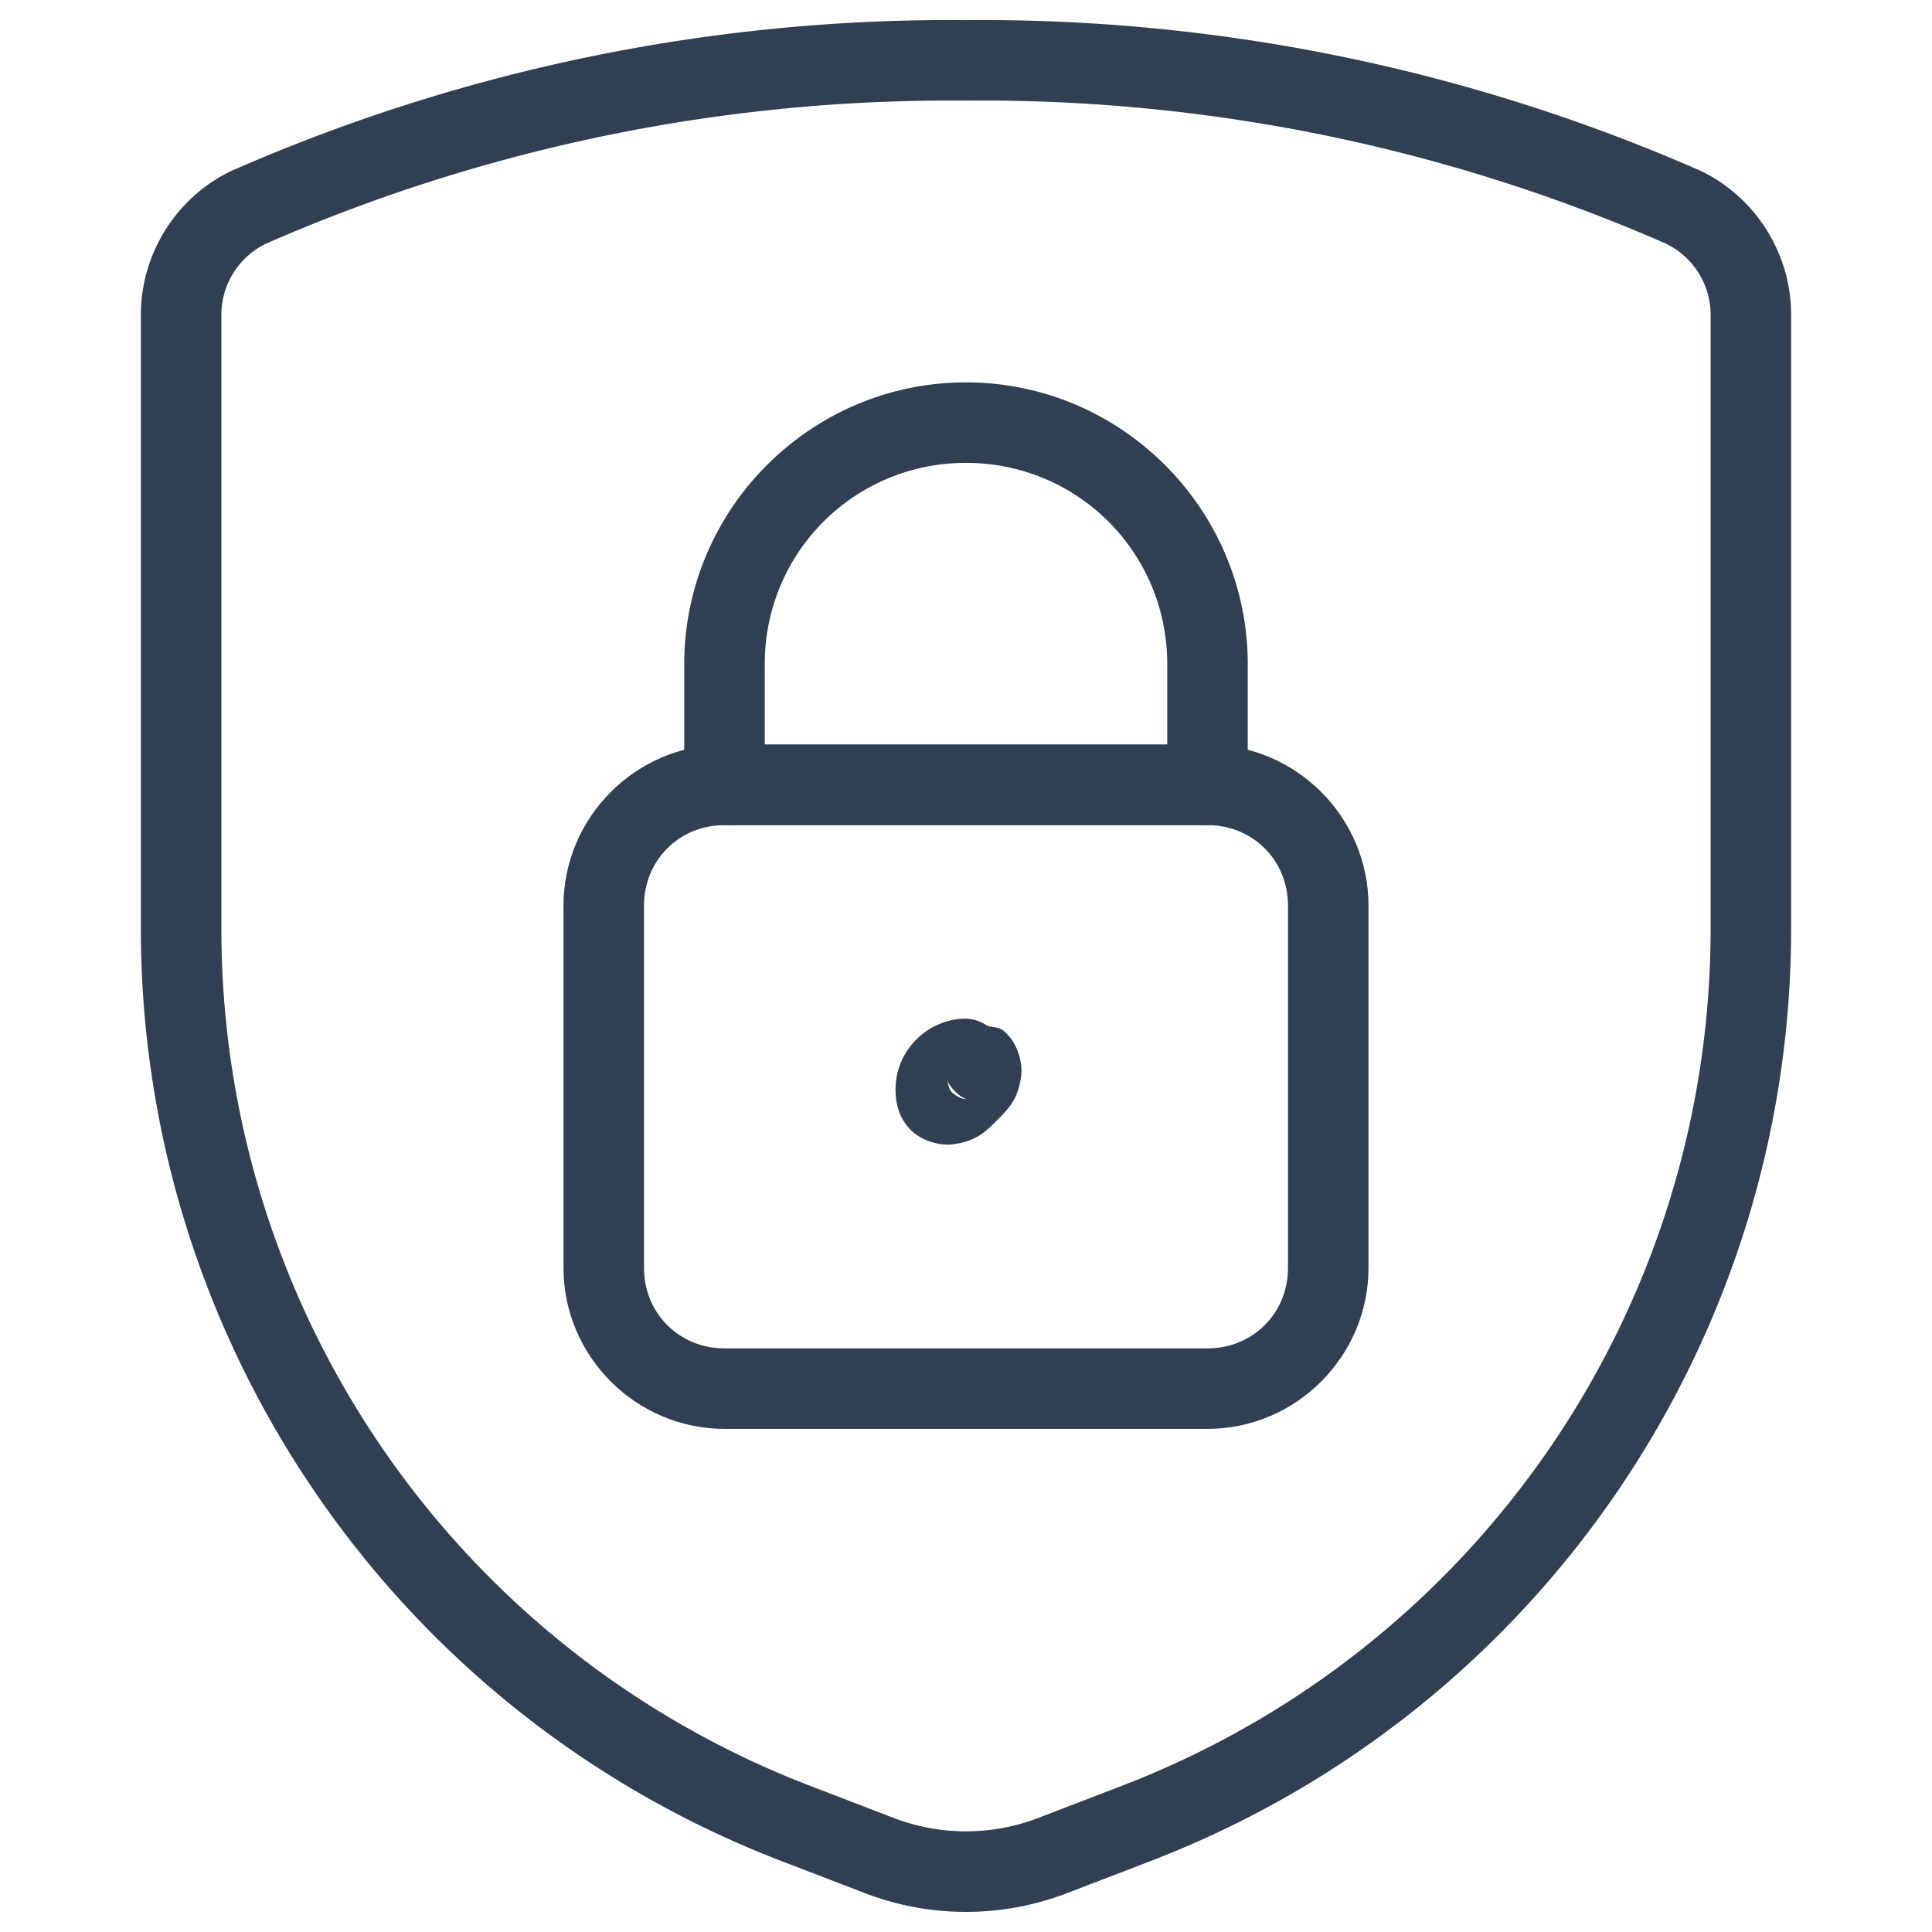 <?xml version="1.0" encoding="UTF-8" standalone="no"?>
<svg
   version="1.1"
   viewBox="0 0 24 24"
   id="svg26"
   sodipodi:docname="cybersecurity.svg"
   inkscape:version="1.2.2 (732a01da63, 2022-12-09, custom)"
   xmlns:inkscape="http://www.inkscape.org/namespaces/inkscape"
   xmlns:sodipodi="http://sodipodi.sourceforge.net/DTD/sodipodi-0.dtd"
   xmlns:xlink="http://www.w3.org/1999/xlink"
   xmlns="http://www.w3.org/2000/svg"
   xmlns:svg="http://www.w3.org/2000/svg">
 <g fill="#303f51">
  <path
     d="M 11.996,0.25 C 8.873,0.222 5.78,0.854 2.918,2.104 a 0.5,0.5 0 0 0 -0.008,0.002 C 2.2,2.43 1.745,3.145 1.75,3.926 v 7.611 c 4.37e-5,5.132 3.164,9.738 7.953,11.58 l 1.041,0.4 c 0.809,0.311 1.703,0.311 2.512,0 l 1.041,-0.4 C 19.086,21.275 22.25,16.669 22.25,11.537 V 3.926 3.924 C 22.255,3.144 21.799,2.43 21.09,2.105 a 0.5,0.5 0 0 0 -0.008,-0.002 C 18.22,0.854 15.127,0.222 12.004,0.25 Z m 0,1 a 0.5,0.5 0 0 0 0.008,0 C 14.987,1.222 17.942,1.825 20.676,3.018 21.029,3.18 21.253,3.531 21.25,3.92 a 0.5,0.5 0 0 0 0,0.004 v 7.613 c -4e-5,4.721 -2.904,8.951 -7.311,10.646 l -1.041,0.4 c -0.578,0.222 -1.219,0.222 -1.797,0 l -1.041,-0.4 C 5.654,20.489 2.75,16.258 2.75,11.537 V 3.924 a 0.5,0.5 0 0 0 0,-0.004 C 2.747,3.531 2.971,3.18 3.324,3.018 6.058,1.825 9.013,1.222 11.996,1.25 Z"
     id="path1" />
  <path
     d="m 9,9.25 c -1.099,0 -2,0.901 -2,2 v 4.5 c 0,1.099 0.901,2 2,2 h 6 c 1.099,0 2,-0.901 2,-2 v -4.5 c 0,-1.099 -0.901,-2 -2,-2 z m 0,1 h 6 c 0.563,0 1,0.437 1,1 v 4.5 c 0,0.563 -0.437,1 -1,1 H 9 c -0.563,0 -1,-0.437 -1,-1 v -4.5 c 0,-0.563 0.437,-1 1,-1 z"
     id="rect1"/>
  <path
     d="m 12,4.75 c -1.927,0 -3.5,1.573 -3.5,3.5 v 1.5 a 0.5,0.5 0 0 0 0.5,0.5 h 6 a 0.5,0.5 0 0 0 0.5,-0.5 v -1.5 c 0,-1.927 -1.573,-3.5 -3.5,-3.5 z m 0,1 c 1.387,0 2.5,1.113 2.5,2.5 v 1 h -5 v -1 c 0,-1.387 1.113,-2.5 2.5,-2.5 z"
     id="path2" />
  <path
     d="m 12,12.654 c -0.477,0 -0.875,0.398 -0.875,0.875 0,0.142 0.022,0.313 0.158,0.475 0.136,0.162 0.376,0.227 0.529,0.213 0.307,-0.029 0.439,-0.165 0.574,-0.301 0.136,-0.136 0.272,-0.267 0.301,-0.574 0.014,-0.154 -0.051,-0.395 -0.213,-0.531 -0.071,-0.06 -0.137,-0.045 -0.209,-0.068 A 0.5,0.5 0 0 0 12,12.654 Z m -0.236,0.764 A 0.5,0.5 0 0 0 12,13.654 c 0.005,0 -0.066,0.007 -0.168,-0.078 -0.049,-0.041 -0.045,-0.098 -0.068,-0.158 z"
     id="path3"/>
</g>
</svg>
